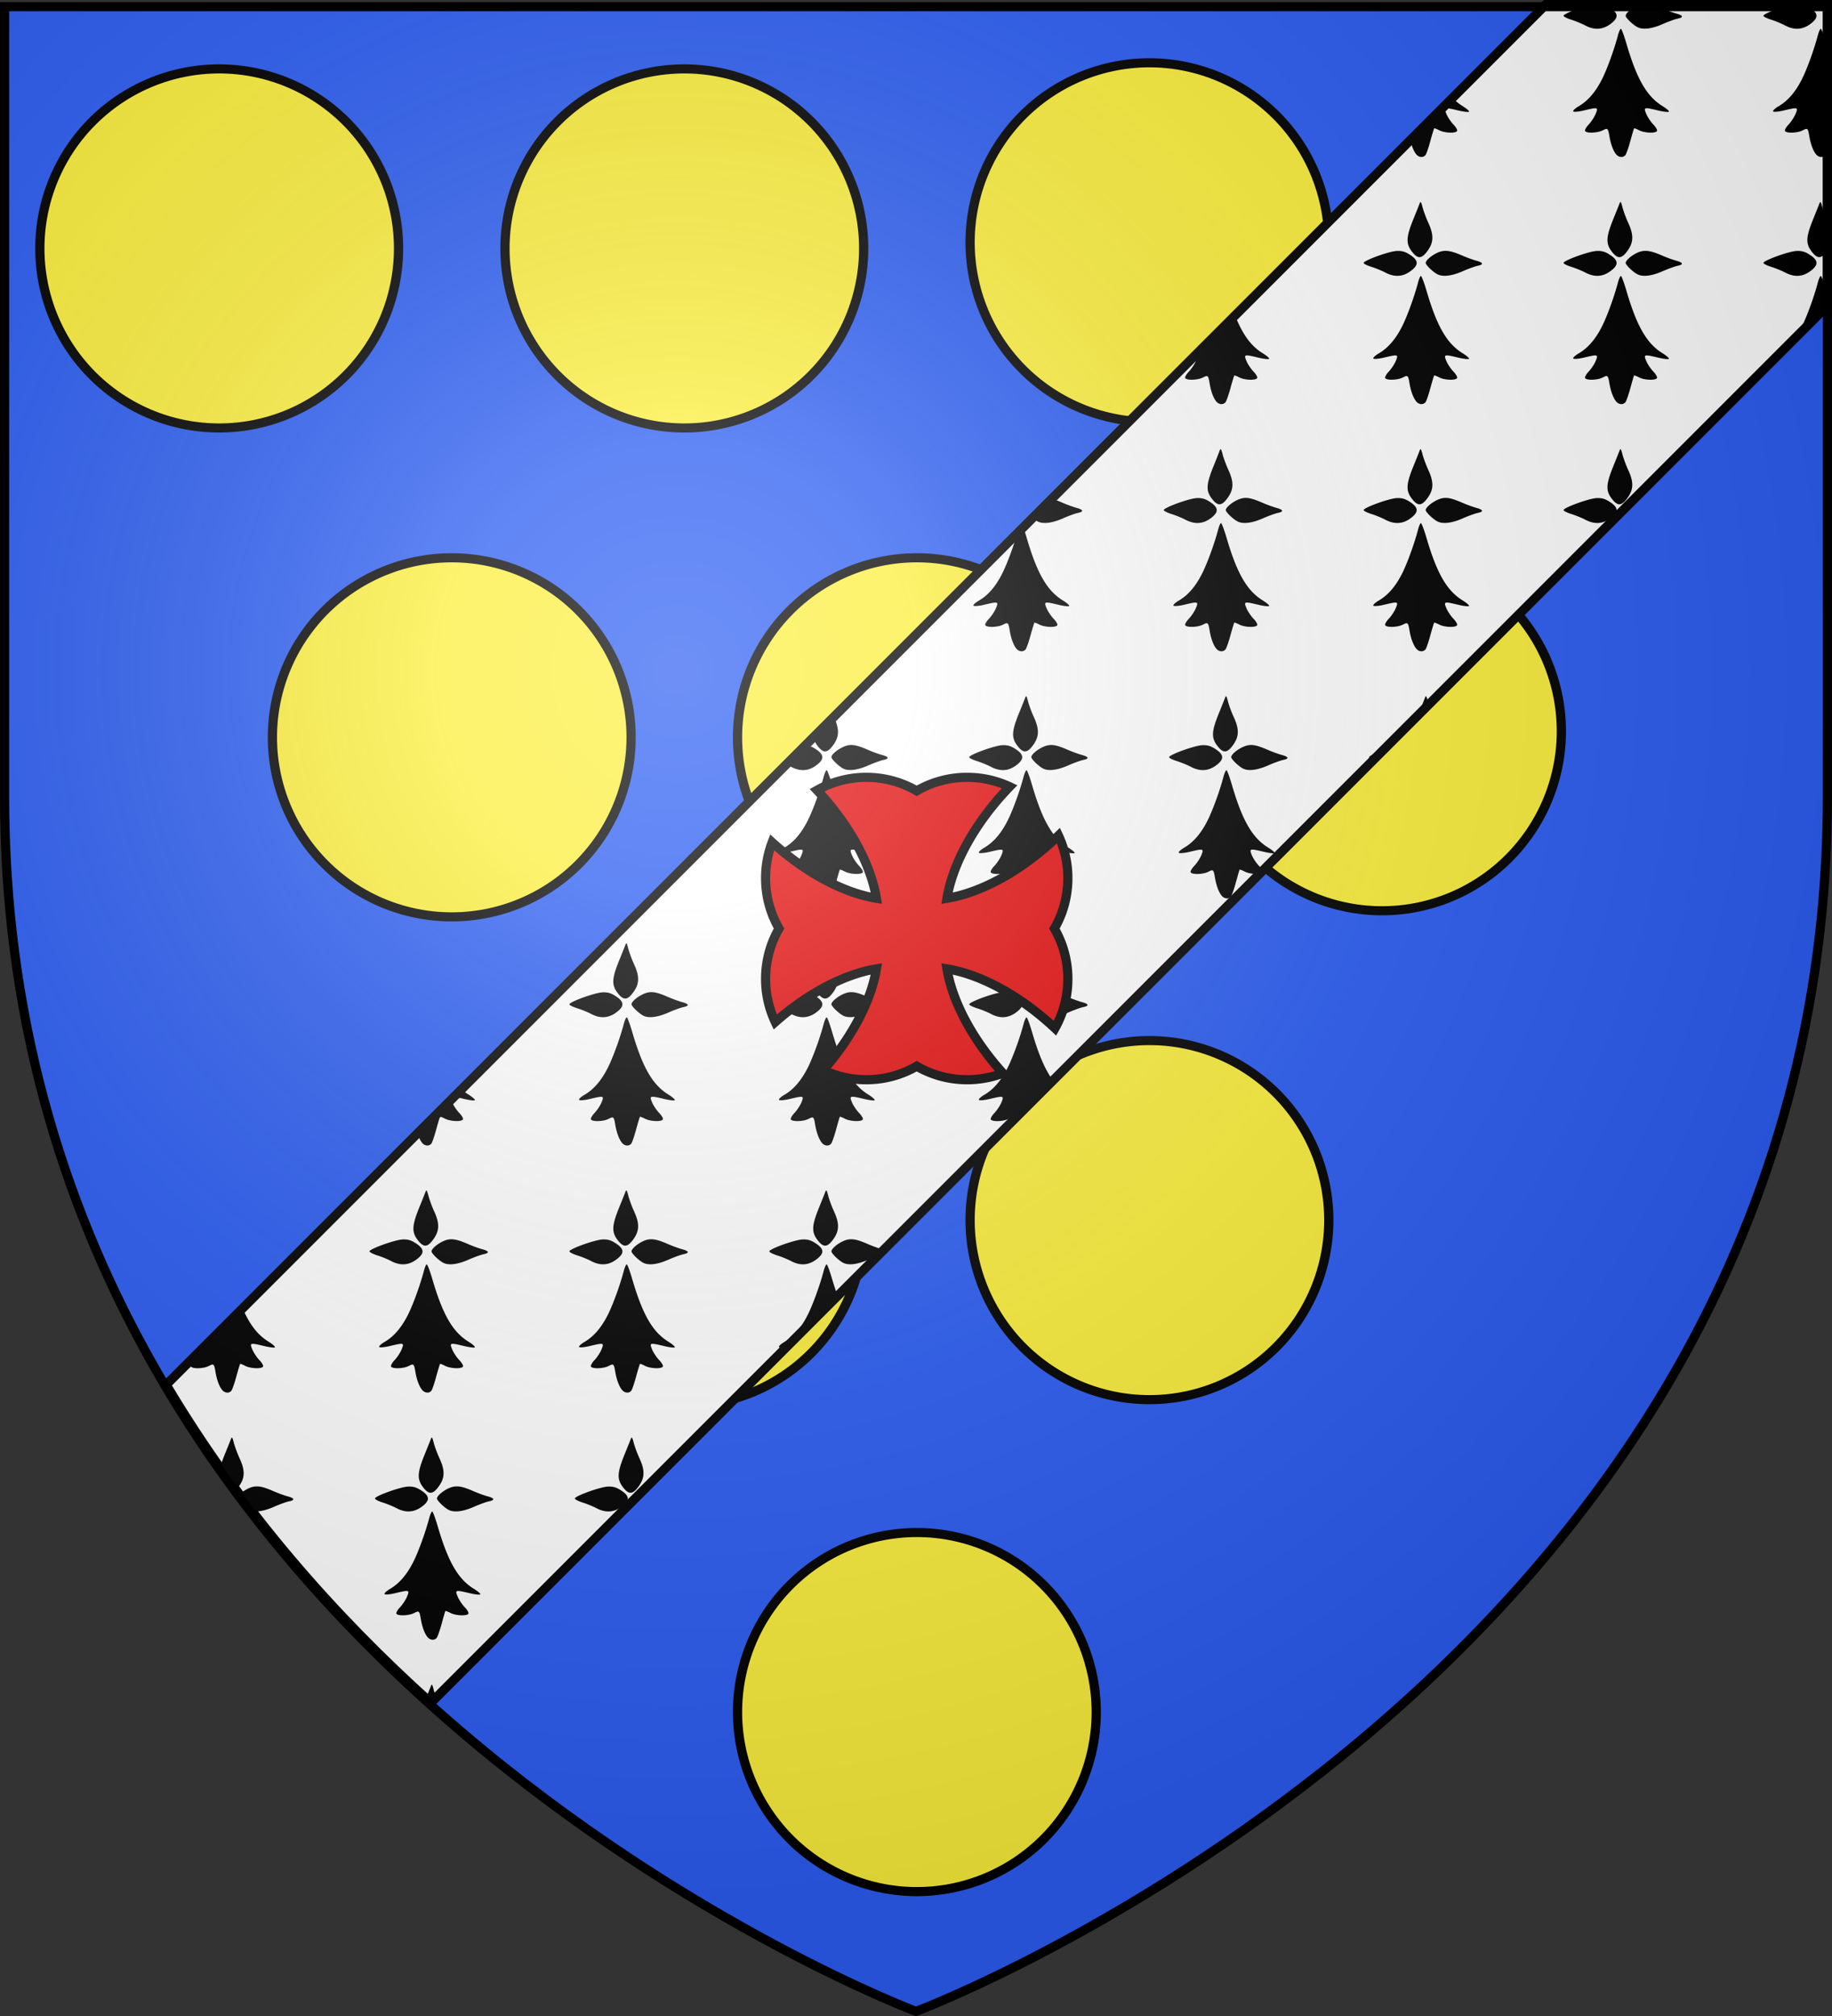 <svg xmlns="http://www.w3.org/2000/svg" xmlns:xlink="http://www.w3.org/1999/xlink" width="600" height="660" version="1.0"><rect width="100%" height="100%" fill="#333333" stroke="none"/><desc>Flag of Canton of Valais (Wallis)</desc><defs><radialGradient xlink:href="#a" id="b" cx="221.445" cy="226.331" r="300" fx="221.445" fy="226.331" gradientTransform="matrix(1.353 0 0 1.349 -77.88 -85.497)" gradientUnits="userSpaceOnUse"/><linearGradient id="a"><stop offset="0" style="stop-color:white;stop-opacity:.314"/><stop offset=".19" style="stop-color:white;stop-opacity:.251"/><stop offset=".6" style="stop-color:#6b6b6b;stop-opacity:.125"/><stop offset="1" style="stop-color:black;stop-opacity:.125"/></linearGradient></defs><g style="opacity:1;display:inline"><path d="M300.25 658.5s298.5-112.32 298.5-397.772V2.176h-597v258.552c0 285.452 298.5 397.772 298.5 397.772" style="fill:#2b5df2;fill-opacity:1;fill-rule:evenodd;stroke:none;stroke-width:1px;stroke-linecap:butt;stroke-linejoin:miter;stroke-opacity:1;display:inline"/></g><g style="display:inline"><path d="M-141.25 281.875a79.375 80.625 0 1 1-158.75 0 79.375 80.625 0 1 1 158.75 0z" style="fill:#fcef3c;fill-opacity:1;stroke:#000;stroke-width:4.085;stroke-miterlimit:4;stroke-dasharray:none;stroke-opacity:1;display:inline" transform="matrix(.74 0 0 .729 387.385 -124.153)"/><path d="M-141.25 281.875a79.375 80.625 0 1 1-158.75 0 79.375 80.625 0 1 1 158.75 0z" style="fill:#fcef3c;fill-opacity:1;stroke:#000;stroke-width:4.085;stroke-miterlimit:4;stroke-dasharray:none;stroke-opacity:1;display:inline" transform="matrix(.74 0 0 .729 692.052 -126.153)"/><path d="M-141.25 281.875a79.375 80.625 0 1 1-158.75 0 79.375 80.625 0 1 1 158.75 0z" style="fill:#fcef3c;fill-opacity:1;stroke:#000;stroke-width:4.085;stroke-miterlimit:4;stroke-dasharray:none;stroke-opacity:1;display:inline" transform="matrix(.74 0 0 .729 539.718 -126.153)"/><path d="M-141.25 281.875a79.375 80.625 0 1 1-158.75 0 79.375 80.625 0 1 1 158.75 0z" style="fill:#fcef3c;fill-opacity:1;stroke:#000;stroke-width:4.085;stroke-miterlimit:4;stroke-dasharray:none;stroke-opacity:1;display:inline" transform="matrix(.74 0 0 .729 235.052 -124.153)"/><path d="M-141.25 281.875a79.375 80.625 0 1 1-158.75 0 79.375 80.625 0 1 1 158.75 0z" style="fill:#fcef3c;fill-opacity:1;stroke:#000;stroke-width:4.085;stroke-miterlimit:4;stroke-dasharray:none;stroke-opacity:1;display:inline" transform="matrix(.74 0 0 .729 463.551 35.902)"/><path d="M-141.25 281.875a79.375 80.625 0 1 1-158.75 0 79.375 80.625 0 1 1 158.75 0z" style="fill:#fcef3c;fill-opacity:1;stroke:#000;stroke-width:4.085;stroke-miterlimit:4;stroke-dasharray:none;stroke-opacity:1;display:inline" transform="matrix(.74 0 0 .729 615.885 33.902)"/><path d="M-141.25 281.875a79.375 80.625 0 1 1-158.75 0 79.375 80.625 0 1 1 158.75 0z" style="fill:#fcef3c;fill-opacity:1;stroke:#000;stroke-width:4.085;stroke-miterlimit:4;stroke-dasharray:none;stroke-opacity:1;display:inline" transform="matrix(.74 0 0 .729 311.218 35.902)"/><path d="M-141.25 281.875a79.375 80.625 0 1 1-158.75 0 79.375 80.625 0 1 1 158.75 0z" style="fill:#fcef3c;fill-opacity:1;stroke:#000;stroke-width:4.085;stroke-miterlimit:4;stroke-dasharray:none;stroke-opacity:1;display:inline" transform="matrix(.74 0 0 .729 387.385 195.957)"/><path d="M-141.25 281.875a79.375 80.625 0 1 1-158.75 0 79.375 80.625 0 1 1 158.75 0z" style="fill:#fcef3c;fill-opacity:1;stroke:#000;stroke-width:4.085;stroke-miterlimit:4;stroke-dasharray:none;stroke-opacity:1;display:inline" transform="matrix(.74 0 0 .729 539.718 193.956)"/><path d="M-141.25 281.875a79.375 80.625 0 1 1-158.75 0 79.375 80.625 0 1 1 158.75 0z" style="opacity:1;fill:#fcef3c;fill-opacity:1;stroke:#000;stroke-width:4.085;stroke-miterlimit:4;stroke-dasharray:none;stroke-opacity:1;display:inline" transform="matrix(.74 0 0 .729 463.552 355.011)"/><path d="M1233.697 88.165 776.322 545.54c-31.349-28.133-62.039-62.67-86.688-104.125L1141.478-10.43h92.219z" style="fill:#fff;fill-opacity:1;fill-rule:evenodd;stroke:#000;stroke-width:3;stroke-linecap:butt;stroke-linejoin:miter;stroke-miterlimit:4;stroke-dasharray:none;stroke-opacity:1;display:inline" transform="translate(-635.197 11.929)"/><path d="M1156.719-10.437c-3.345.708-9.465 3-9.438 3.687.011.275 1.172.847 2.563 1.281 1.39.435 3.431 1.29 4.531 1.875 2.943 1.564 5.631 1.423 8.156-.406 2.808-2.034 2.819-3.51 0-5.375-.798-.528-1.449-.867-2.125-1.062zm6.406 0c.11.142.19.29.313.437 1.618 1.923 2.85 1.81 4.562-.437zm9.188 0a8 8 0 0 0-.594.218c-2.045.855-4.094 2.596-4.094 3.469 0 .645 2.244 2.825 3.75 3.656 1.75.966 4.698.653 8.25-.906 1.89-.83 4.13-1.645 4.969-1.812 2.073-.415 1.904-1.057-.438-1.688-1.074-.29-3.155-1.045-4.625-1.687-1.406-.615-2.52-1.009-3.5-1.25zm49.874 0c-3.344.708-9.465 3-9.437 3.687.011.275 1.172.847 2.563 1.281 1.39.435 3.43 1.29 4.53 1.875 2.944 1.564 5.632 1.423 8.157-.406 2.808-2.034 2.819-3.51 0-5.375-.799-.528-1.45-.867-2.125-1.062zm6.407 0c.11.142.19.29.312.437 1.618 1.923 2.85 1.81 4.563-.437zm5.093 2.624c-.363.409-.593.779-.593 1.063 0 .206.233.575.593 1zM1166.064-2.5c-.22 0-.662.956-.97 2.125-1.219 4.64-3.53 11.022-5.218 14.375-2.109 4.187-4.606 7.075-7.625 8.844-1.21.709-2.01 1.49-1.781 1.718.228.229 1.76.08 3.406-.312 4.733-1.13 4.82-1.1 3.906 1.125-.423 1.031-1.45 2.599-2.281 3.469-.83.87-1.34 1.826-1.156 2.125.49.792 4.069.65 5.75-.219 1.642-.849 1.756-.753 2.218 2 .43 2.554 1.272 4.763 2.22 5.875.877 1.03 2.249 1.123 3 .219.293-.354 1.028-2.435 1.624-4.625s1.138-4.036 1.219-4.125c.08-.09.82.192 1.656.625 1.742.9 5.345 1.057 5.844.25.185-.299-.345-1.255-1.187-2.125s-1.883-2.438-2.313-3.469c-.928-2.226-.804-2.257 3.938-1.125 1.629.39 3.177.567 3.437.406s-.677-1-2.094-1.875c-5.123-3.16-8.392-8.828-11.781-20.406-.785-2.681-1.594-4.875-1.812-4.875m65.468 0c-.219 0-.661.956-.968 2.125-1.22 4.64-3.531 11.022-5.22 14.375-2.108 4.187-4.605 7.075-7.624 8.844-1.21.709-2.01 1.49-1.782 1.718.229.229 1.76.08 3.407-.312 4.732-1.13 4.82-1.1 3.906 1.125-.424 1.031-1.45 2.599-2.281 3.469s-1.341 1.826-1.157 2.125c.49.792 4.101.65 5.782-.219 1.642-.849 1.725-.753 2.187 2 .43 2.554 1.272 4.763 2.219 5.875.878 1.03 2.25 1.123 3 .219.147-.177.392-.787.688-1.625V3.469c-.114-.377-.23-.704-.344-1.094-.785-2.681-1.594-4.875-1.813-4.875m-120.625 22.625-13.812 13.813c.465 2.034 1.174 3.753 1.968 4.687.878 1.03 2.25 1.123 3 .219.294-.354.998-2.435 1.594-4.625s1.17-4.036 1.25-4.125.82.192 1.657.625c1.741.9 5.344 1.057 5.843.25.185-.299-.345-1.255-1.187-2.125s-1.883-2.438-2.313-3.469c-.928-2.226-.803-2.257 3.938-1.125 1.63.39 3.177.567 3.437.406s-.676-1-2.093-1.875a17 17 0 0 1-3.282-2.656m-10.468 34.094c-.1-.019-.169.132-.282.437-.203.55-1.106 2.8-2 5-2.571 6.327-2.601 8.35-.187 11.219 1.728 2.054 3.001 1.84 4.906-.875 1.89-2.696 1.907-5.105.094-9.031-.715-1.548-1.558-3.825-1.875-5.063-.293-1.143-.49-1.657-.657-1.687m65.5 0c-.1-.019-.2.132-.313.437-.203.55-1.106 2.8-2 5-2.572 6.327-2.601 8.35-.187 11.219 1.728 2.054 3 1.84 4.906-.875 1.89-2.696 1.907-5.105.093-9.031-.714-1.548-1.558-3.825-1.874-5.063-.293-1.143-.46-1.657-.626-1.687m65.468 0c-.1-.019-.2.132-.312.437-.203.55-1.106 2.8-2 5-2.572 6.327-2.601 8.35-.188 11.219 1.691 2.01 2.945 1.83 4.782-.719V60.47c-.663-1.51-1.37-3.446-1.657-4.563-.293-1.143-.458-1.657-.625-1.687m-122.781 15.968c-.836 0-1.573.165-2.375.5-2.045.855-4.125 2.597-4.125 3.47 0 .644 2.244 2.824 3.75 3.656 1.75.965 4.73.652 8.281-.907 1.89-.83 4.131-1.645 4.969-1.812 2.073-.415 1.905-1.057-.437-1.688-1.074-.289-3.156-1.045-4.626-1.687-2.418-1.057-4.043-1.53-5.437-1.531m65.469 0c-.836 0-1.573.165-2.375.5-2.045.855-4.094 2.597-4.094 3.47 0 .644 2.244 2.824 3.75 3.656 1.75.965 4.698.652 8.25-.907 1.89-.83 4.131-1.645 4.969-1.812 2.073-.415 1.904-1.057-.438-1.688-1.074-.289-3.155-1.045-4.625-1.687-2.418-1.057-4.044-1.53-5.437-1.531m-81.407.032c-2.5.087-10.907 3.134-10.874 3.937.01.275 1.171.847 2.562 1.281 1.39.435 3.4 1.26 4.5 1.844 2.943 1.564 5.663 1.454 8.188-.375 2.807-2.034 2.818-3.51 0-5.375-1.598-1.056-2.629-1.373-4.376-1.312m65.47 0c-2.502.087-10.908 3.134-10.876 3.937.011.275 1.172.847 2.563 1.281 1.39.435 3.431 1.26 4.531 1.844 2.943 1.564 5.631 1.454 8.156-.375 2.808-2.034 2.819-3.51 0-5.375-1.597-1.056-2.628-1.373-4.375-1.312m65.468 0c-2.501.087-10.907 3.134-10.875 3.937.011.275 1.172.847 2.563 1.281 1.39.435 3.43 1.26 4.53 1.844 2.944 1.564 5.632 1.454 8.157-.375 2.808-2.034 2.819-3.51 0-5.375-1.597-1.056-2.628-1.373-4.375-1.312m10.063 2.875c-.365.408-.594.778-.594 1.062 0 .206.233.575.593 1zm-133.126 5.312c-.218 0-.63.957-.937 2.125-1.22 4.64-3.53 11.023-5.219 14.375-2.108 4.187-4.606 7.075-7.625 8.844-1.21.71-2.01 1.46-1.781 1.688s1.76.111 3.406-.282c4.733-1.13 4.82-1.1 3.907 1.125-.424 1.031-1.45 2.568-2.282 3.438-.83.87-1.34 1.826-1.156 2.125.49.792 4.07.681 5.75-.188 1.642-.849 1.756-.753 2.219 2 .429 2.555 1.271 4.763 2.218 5.875.878 1.03 2.25 1.124 3 .219.294-.353.998-2.435 1.594-4.625s1.17-4.036 1.25-4.125.82.192 1.657.625c1.741.9 5.344 1.026 5.843.219.185-.299-.345-1.255-1.187-2.125s-1.883-2.406-2.313-3.438c-.928-2.226-.803-2.257 3.938-1.125 1.63.39 3.177.567 3.437.406s-.676-1-2.093-1.874c-5.124-3.16-8.393-8.828-11.782-20.407-.784-2.681-1.625-4.875-1.843-4.875m65.5 0c-.218 0-.661.957-.968 2.125-1.22 4.64-3.53 11.023-5.219 14.375-2.109 4.187-4.606 7.075-7.625 8.844-1.21.71-2.01 1.46-1.781 1.688s1.76.111 3.406-.282c4.733-1.13 4.82-1.1 3.906 1.125-.423 1.031-1.45 2.568-2.281 3.438s-1.341 1.826-1.156 2.125c.49.792 4.07.681 5.75-.188 1.642-.849 1.756-.753 2.218 2 .43 2.555 1.272 4.763 2.22 5.875.877 1.03 2.249 1.124 3 .219.293-.353 1.028-2.435 1.624-4.625s1.138-4.036 1.219-4.125c.08-.089.82.192 1.656.625 1.742.9 5.345 1.026 5.844.219.185-.299-.345-1.255-1.187-2.125s-1.883-2.406-2.313-3.438c-.929-2.226-.804-2.257 3.938-1.125 1.629.39 3.177.567 3.437.406s-.676-1-2.094-1.874c-5.123-3.16-8.393-8.828-11.781-20.407-.785-2.681-1.594-4.875-1.812-4.875m65.47 0c-.22 0-.662.957-.97 2.125-1.219 4.64-3.53 11.023-5.218 14.375-.772 1.532-1.587 2.87-2.469 4.063l10.813-10.813v-3.781c-.114-.376-.23-.704-.344-1.094-.785-2.681-1.594-4.875-1.813-4.875m-191.844 12.938-13.094 13.094c.968-.026.8.504.25 1.843-.424 1.031-1.45 2.568-2.282 3.438-.83.87-1.372 1.826-1.187 2.125.49.792 4.1.681 5.781-.188 1.642-.849 1.756-.753 2.219 2 .43 2.555 1.24 4.763 2.188 5.875.877 1.03 2.249 1.124 3 .219.293-.353 1.028-2.435 1.624-4.625s1.17-4.036 1.25-4.125.82.192 1.657.625c1.742.9 5.344 1.026 5.843.219.185-.299-.345-1.255-1.187-2.125s-1.882-2.406-2.312-3.438c-.93-2.226-.804-2.257 3.937-1.125 1.63.39 3.178.567 3.438.406s-.677-1-2.094-1.874c-3.754-2.316-6.492-5.999-9.032-12.344m179.124 11.687c-.36.257-.716.498-1.093.719-1.21.71-2.01 1.46-1.782 1.688.054.053.194.077.376.093h.03zm-183.843 32.094c-.1-.018-.2.132-.313.438-.203.55-1.074 2.8-1.968 5-2.572 6.326-2.633 8.35-.22 11.218 1.73 2.055 3.002 1.84 4.907-.875 1.89-2.695 1.938-5.104.125-9.031-.715-1.547-1.558-3.825-1.875-5.062-.293-1.144-.49-1.657-.656-1.688m65.468 0c-.1-.018-.168.132-.28.438-.204.55-1.106 2.8-2 5-2.572 6.326-2.602 8.35-.188 11.218 1.728 2.055 3.001 1.84 4.906-.875 1.89-2.695 1.907-5.104.094-9.031-.715-1.547-1.558-3.825-1.875-5.062-.293-1.144-.49-1.657-.657-1.688m65.5 0c-.1-.018-.2.132-.312.438-.203.55-1.106 2.8-2 5-2.572 6.326-2.601 8.35-.187 11.218 1.728 2.055 3 1.84 4.906-.875 1.89-2.695 1.907-5.104.093-9.031-.714-1.547-1.557-3.825-1.874-5.062-.293-1.144-.46-1.657-.626-1.688m-122.78 15.938c-.837-.001-1.574.196-2.376.53-2.045.855-4.125 2.597-4.125 3.47 0 .644 2.244 2.825 3.75 3.656 1.75.965 4.73.652 8.282-.906 1.889-.83 4.13-1.645 4.968-1.813 2.073-.415 1.905-1.057-.437-1.687-1.074-.29-3.155-1.046-4.625-1.688-2.419-1.057-4.044-1.561-5.438-1.562m65.468 0c-.836-.001-1.573.196-2.375.53-2.045.855-4.125 2.597-4.125 3.47 0 .644 2.244 2.825 3.75 3.656 1.75.965 4.73.652 8.281-.906 1.89-.83 4.131-1.645 4.969-1.813 2.073-.415 1.905-1.057-.437-1.687-1.074-.29-3.156-1.046-4.626-1.688-2.418-1.057-4.043-1.561-5.437-1.562m-81.437.062c-2.502.088-10.877 3.134-10.844 3.938.01.275 1.14.846 2.531 1.28 1.39.435 3.431 1.26 4.531 1.845 2.943 1.564 5.663 1.453 8.188-.375 2.808-2.035 2.787-3.511-.032-5.375-1.597-1.057-2.627-1.374-4.374-1.313m65.5 0c-2.502.088-10.908 3.134-10.876 3.938.012.275 1.173.846 2.563 1.28s3.4 1.26 4.5 1.845c2.943 1.564 5.663 1.453 8.188-.375 2.807-2.035 2.818-3.511 0-5.375-1.598-1.057-2.629-1.374-4.376-1.313m65.468 0c-2.5.088-10.907 3.134-10.875 3.938.011.275 1.172.846 2.563 1.28 1.39.435 3.431 1.26 4.531 1.845 2.943 1.564 5.631 1.453 8.156-.375 2.808-2.035 2.819-3.511 0-5.375-1.597-1.057-2.628-1.374-4.375-1.313m-178.468.219-6.282 6.281c.523.434 1.062.835 1.532 1.094 1.75.965 4.729.652 8.28-.906 1.89-.83 4.1-1.645 4.938-1.813 2.074-.415 1.936-1.057-.406-1.687-1.074-.29-3.155-1.046-4.625-1.688-1.377-.602-2.471-1.029-3.437-1.281m55.406 7.969c-.219 0-.63.956-.938 2.125-1.219 4.64-3.562 11.022-5.25 14.375-2.108 4.187-4.575 7.074-7.593 8.843-1.21.71-2.01 1.46-1.782 1.688.229.228 1.76.111 3.407-.281 4.732-1.13 4.82-1.1 3.906 1.125-.424 1.03-1.45 2.567-2.282 3.437-.83.87-1.372 1.826-1.187 2.125.49.792 4.1.682 5.781-.187 1.642-.85 1.756-.754 2.219 2 .43 2.554 1.24 4.762 2.188 5.875.877 1.03 2.249 1.123 3 .218.293-.353 1.028-2.434 1.624-4.625s1.17-4.036 1.25-4.125.82.192 1.657.625c1.742.901 5.344 1.026 5.843.219.185-.299-.345-1.255-1.187-2.125s-1.882-2.406-2.312-3.437c-.929-2.227-.804-2.258 3.937-1.125 1.63.389 3.178.566 3.438.406s-.677-1.001-2.094-1.875c-5.124-3.16-8.393-8.828-11.782-20.406-.784-2.682-1.624-4.875-1.843-4.875m65.468 0c-.218 0-.63.956-.937 2.125-1.22 4.64-3.53 11.022-5.219 14.375-2.108 4.187-4.606 7.074-7.625 8.843-1.21.71-2.01 1.46-1.781 1.688s1.76.111 3.406-.281c4.733-1.13 4.82-1.1 3.907 1.125-.424 1.03-1.45 2.567-2.282 3.437-.83.87-1.34 1.826-1.156 2.125.49.792 4.07.682 5.75-.187 1.642-.85 1.756-.754 2.219 2 .429 2.554 1.271 4.762 2.218 5.875.878 1.03 2.25 1.123 3 .218.294-.353.998-2.434 1.594-4.625s1.17-4.036 1.25-4.125.82.192 1.657.625c1.741.901 5.344 1.026 5.843.219.185-.299-.345-1.255-1.187-2.125s-1.883-2.406-2.313-3.437c-.928-2.227-.803-2.258 3.938-1.125 1.63.389 3.177.566 3.437.406s-.676-1.001-2.093-1.875c-5.124-3.16-8.393-8.828-11.782-20.406-.784-2.682-1.625-4.875-1.843-4.875m-130.25 1.406-1.968 1.969c-1.28 4.482-3.364 10.06-4.907 13.125-2.108 4.187-4.574 7.074-7.593 8.843-1.21.71-2.041 1.46-1.813 1.688.229.228 1.76.111 3.407-.281 4.732-1.13 4.85-1.1 3.937 1.125-.423 1.03-1.45 2.567-2.281 3.437s-1.372 1.826-1.188 2.125c.49.792 4.1.682 5.782-.187 1.641-.85 1.756-.754 2.218 2 .43 2.554 1.24 4.762 2.188 5.875.877 1.03 2.249 1.123 3 .218.293-.353 1.028-2.434 1.625-4.625.596-2.19 1.169-4.036 1.25-4.125s.82.192 1.656.625c1.742.901 5.345 1.026 5.844.219.184-.299-.346-1.255-1.188-2.125s-1.882-2.406-2.312-3.437c-.929-2.227-.804-2.258 3.937-1.125 1.63.389 3.178.566 3.438.406s-.677-1.001-2.094-1.875c-5.124-3.16-8.393-8.828-11.781-20.406a47 47 0 0 0-1.157-3.47m.97 55.281c-.1-.018-.2.164-.313.469-.203.55-1.106 2.8-2 5-2.572 6.327-2.602 8.35-.188 11.219 1.729 2.054 3.002 1.84 4.907-.875 1.89-2.696 1.907-5.105.093-9.032-.714-1.547-1.558-3.825-1.875-5.062-.293-1.144-.458-1.688-.625-1.719m65.468 0c-.1-.018-.2.164-.312.469-.204.55-1.106 2.8-2 5-2.572 6.327-2.602 8.35-.188 11.219 1.729 2.054 3.001 1.84 4.906-.875 1.891-2.696 1.907-5.105.094-9.032-.715-1.547-1.558-3.825-1.875-5.062-.293-1.144-.459-1.688-.625-1.719m65.469 0c-.1-.018-.2.164-.313.469-.203.55-1.106 2.8-2 5-.11.27-.18.495-.281.75l3.5-3.5c-.12-.37-.209-.718-.281-1-.293-1.144-.459-1.688-.625-1.719m-193.938 6.75-6.656 6.656c.194 1.162.75 2.166 1.688 3.281 1.728 2.055 3 1.841 4.906-.875 1.89-2.695 1.907-5.104.093-9.03-.005-.012-.025-.02-.03-.032m5.719 9.219c-.836 0-1.604.196-2.406.531-2.045.854-4.094 2.565-4.094 3.438 0 .644 2.244 2.856 3.75 3.687 1.75.965 4.698.621 8.25-.937 1.89-.83 4.13-1.645 4.969-1.813 2.073-.415 1.905-1.026-.438-1.656-1.074-.29-3.155-1.045-4.625-1.688-2.418-1.057-4.012-1.561-5.406-1.562m65.469 0c-.836 0-1.605.196-2.407.531-2.044.854-4.093 2.565-4.093 3.438 0 .644 2.243 2.856 3.75 3.687 1.75.965 4.698.621 8.25-.937 1.89-.83 4.13-1.645 4.968-1.813 2.074-.415 1.905-1.026-.437-1.656-1.074-.29-3.155-1.045-4.625-1.688-2.419-1.057-4.013-1.561-5.406-1.562m65.468 0c-.836 0-1.604.196-2.406.531-2.044.854-4.093 2.565-4.093 3.438 0 .644 2.243 2.856 3.75 3.687 1.75.965 4.698.621 8.25-.937 1.889-.83 4.13-1.645 4.968-1.813 2.073-.415 1.905-1.026-.437-1.656-1.074-.29-3.155-1.045-4.625-1.688-2.419-1.057-4.013-1.561-5.407-1.562m-81.437.062c-2.501.088-10.907 3.134-10.875 3.938.011.275 1.172.847 2.563 1.281 1.39.434 3.43 1.26 4.53 1.844 2.944 1.564 5.632 1.454 8.157-.375 2.808-2.034 2.819-3.511 0-5.375-1.597-1.057-2.628-1.374-4.375-1.313m65.469 0c-2.501.088-10.908 3.134-10.875 3.938.01.275 1.172.847 2.562 1.281s3.432 1.26 4.532 1.844c2.942 1.564 5.662 1.454 8.187-.375 2.808-2.034 2.787-3.511-.031-5.375-1.598-1.057-2.628-1.374-4.375-1.313m-130 .031-6.313 6.313c.604.257 1.175.496 1.594.719 2.943 1.564 5.632 1.454 8.156-.375 2.808-2.034 2.819-3.511 0-5.375-1.282-.848-2.222-1.2-3.437-1.281m189.187 1.625c-2.44.882-4.579 1.875-4.562 2.282.008.193.592.54 1.406.875zm-182.218 6.532c-.22 0-.662.956-.97 2.125-1.218 4.64-3.53 10.99-5.218 14.344-2.109 4.187-4.606 7.105-7.625 8.875-1.21.709-2.01 1.459-1.781 1.687s1.76.112 3.406-.281c4.733-1.13 4.82-1.1 3.906 1.125-.423 1.031-1.45 2.567-2.281 3.437-.83.87-1.34 1.827-1.156 2.125.49.792 4.1.682 5.781-.187 1.642-.85 1.725-.754 2.188 2 .429 2.554 1.271 4.763 2.218 5.875.878 1.03 2.25 1.123 3 .219.294-.354 1.029-2.435 1.625-4.625s1.138-4.068 1.219-4.157c.08-.089.82.192 1.656.625 1.742.901 5.376 1.058 5.875.25.185-.299-.376-1.255-1.218-2.125s-1.883-2.406-2.313-3.437c-.929-2.227-.804-2.289 3.938-1.156 1.629.389 3.177.598 3.437.437s-.676-1-2.094-1.875c-5.123-3.16-8.393-8.828-11.781-20.406-.785-2.681-1.594-4.875-1.812-4.875m65.468 0c-.219 0-.661.956-.968 2.125-1.22 4.64-3.53 10.99-5.22 14.344-2.108 4.187-4.605 7.105-7.624 8.875-1.21.709-2.01 1.459-1.782 1.687.229.228 1.76.112 3.407-.281 4.732-1.13 4.85-1.1 3.937 1.125-.423 1.031-1.45 2.567-2.281 3.437-.83.87-1.372 1.827-1.187 2.125.489.792 4.1.682 5.78-.187 1.643-.85 1.726-.754 2.188 2 .43 2.554 1.272 4.763 2.219 5.875.878 1.03 2.25 1.123 3 .219.293-.354 1.029-2.435 1.625-4.625s1.138-4.068 1.219-4.157c.08-.089.85.192 1.687.625 1.742.901 5.345 1.058 5.844.25.185-.299-.377-1.255-1.219-2.125s-1.882-2.406-2.312-3.437c-.929-2.227-.773-2.289 3.968-1.156 1.63.389 3.178.598 3.438.437s-.708-1-2.125-1.875c-5.124-3.16-8.393-8.828-11.781-20.406-.785-2.681-1.594-4.875-1.813-4.875m65.469 0c-.219 0-.662.956-.969 2.125-1.219 4.64-3.53 10.99-5.218 14.344-2.11 4.187-4.607 7.105-7.626 8.875-1.21.709-2.01 1.459-1.78 1.687.228.228 1.76.112 3.405-.281 4.733-1.13 4.852-1.1 3.938 1.125-.423 1.031-1.45 2.567-2.281 3.437s-1.372 1.827-1.188 2.125c.49.792 4.1.682 5.782-.187 1.641-.85 1.725-.754 2.187 2 .43 2.554 1.272 4.763 2.219 5.875.877 1.03 2.249 1.123 3 .219.293-.354 1.028-2.435 1.625-4.625.596-2.19 1.138-4.068 1.218-4.157s.851.192 1.688.625c1.278.661 3.554.915 4.875.688l.906-.906c-.154-.438-.547-1.06-1.125-1.657-.842-.87-1.882-2.406-2.312-3.437-.929-2.227-.804-2.289 3.937-1.156 1.63.389 3.178.598 3.438.437s-.708-1-2.125-1.875c-5.124-3.16-8.393-8.828-11.782-20.406-.784-2.681-1.593-4.875-1.812-4.875m-196.531 56.687c-.1-.018-.2.164-.313.469-.203.55-1.106 2.8-2 5-2.571 6.327-2.601 8.35-.187 11.219 1.728 2.054 3.001 1.84 4.906-.875 1.89-2.696 1.907-5.105.094-9.031-.715-1.548-1.558-3.826-1.875-5.063-.293-1.144-.459-1.688-.625-1.719m65.468 0c-.1-.018-.2.164-.312.469-.203.55-1.106 2.8-2 5-2.572 6.327-2.601 8.35-.187 11.219 1.728 2.054 3 1.84 4.906-.875 1.89-2.696 1.907-5.105.093-9.031-.714-1.548-1.558-3.826-1.875-5.063-.293-1.144-.458-1.688-.625-1.719m65.47 0c-.1-.018-.2.164-.313.469-.203.55-1.106 2.8-2 5-2.572 6.327-2.602 8.35-.188 11.219 1.729 2.054 3.001 1.84 4.907-.875 1.89-2.696 1.907-5.105.093-9.031-.714-1.548-1.558-3.826-1.875-5.063-.293-1.144-.458-1.688-.625-1.719M848.5 312.875c-.836 0-1.573.196-2.375.531-2.045.855-4.094 2.565-4.094 3.438 0 .645 2.244 2.856 3.75 3.687 1.75.966 4.698.622 8.25-.937 1.89-.83 4.131-1.645 4.969-1.813 2.073-.414 1.905-1.025-.437-1.656-1.074-.29-3.155-1.045-4.625-1.687-2.42-1.058-4.044-1.562-5.438-1.563m65.5 0c-.836 0-1.604.196-2.406.531-2.045.855-4.094 2.565-4.094 3.438 0 .645 2.243 2.856 3.75 3.687 1.75.966 4.698.622 8.25-.937 1.89-.83 4.131-1.645 4.969-1.813 2.073-.414 1.905-1.025-.438-1.656-1.074-.29-3.155-1.045-4.625-1.687-2.418-1.058-4.012-1.562-5.406-1.563m65.469 0c-.836 0-1.605.196-2.407.531-2.044.855-4.093 2.565-4.093 3.438 0 .645 2.243 2.856 3.75 3.687 1.75.966 4.698.622 8.25-.937 1.89-.83 4.13-1.645 4.968-1.813 2.074-.414 1.905-1.025-.437-1.656-1.074-.29-3.155-1.045-4.625-1.687-2.419-1.058-4.013-1.562-5.406-1.563m-146.907.063c-2.5.087-10.907 3.134-10.875 3.937.012.275 1.172.847 2.563 1.281 1.39.435 3.431 1.26 4.531 1.844 2.943 1.564 5.632 1.423 8.157-.406 2.808-2.034 2.818-3.48 0-5.344-1.598-1.056-2.629-1.374-4.375-1.312m65.47 0c-2.502.087-10.908 3.134-10.876 3.937.011.275 1.172.847 2.563 1.281 1.39.435 3.431 1.26 4.531 1.844 2.943 1.564 5.631 1.423 8.156-.406 2.808-2.034 2.819-3.48 0-5.344-1.597-1.056-2.628-1.374-4.375-1.312m65.468 0c-2.501.087-10.907 3.134-10.875 3.937.011.275 1.172.847 2.563 1.281 1.39.435 3.43 1.26 4.53 1.844 2.944 1.564 5.632 1.423 8.157-.406 2.808-2.034 2.818-3.48 0-5.344-1.597-1.056-2.628-1.374-4.375-1.312m-123.031 8.187c-.22 0-.662.956-.969 2.125-1.22 4.64-3.53 10.991-5.219 14.344-2.108 4.187-4.606 7.106-7.625 8.875-1.21.709-2.01 1.459-1.781 1.687.228.229 1.76.112 3.406-.281 4.733-1.13 4.82-1.1 3.907 1.125-.424 1.031-1.45 2.568-2.282 3.438-.83.87-1.34 1.826-1.156 2.125.49.792 4.07.681 5.75-.188 1.642-.849 1.756-.753 2.219 2 .429 2.554 1.271 4.763 2.218 5.875.878 1.03 2.25 1.123 3 .219.294-.354.998-2.435 1.594-4.625s1.17-4.067 1.25-4.156c.081-.09.82.192 1.657.625 1.741.9 5.344 1.057 5.843.25.185-.3-.345-1.256-1.187-2.125-.842-.87-1.883-2.407-2.313-3.438-.928-2.226-.803-2.288 3.938-1.156 1.63.389 3.177.598 3.437.437s-.676-1.032-2.093-1.906c-5.124-3.16-8.393-8.797-11.782-20.375-.784-2.681-1.593-4.875-1.812-4.875m65.468 0c-.218 0-.661.956-.968 2.125-1.22 4.64-3.53 10.991-5.219 14.344-2.109 4.187-4.606 7.106-7.625 8.875-1.21.709-2.01 1.459-1.781 1.687.228.229 1.76.112 3.406-.281 4.733-1.13 4.82-1.1 3.906 1.125-.423 1.031-1.45 2.568-2.281 3.438s-1.34 1.826-1.156 2.125c.49.792 4.1.681 5.781-.188 1.642-.849 1.725-.753 2.188 2 .429 2.554 1.271 4.763 2.218 5.875.878 1.03 2.25 1.123 3 .219.294-.354 1.029-2.435 1.625-4.625s1.138-4.067 1.219-4.156c.08-.09.82.192 1.656.625 1.742.9 5.376 1.057 5.875.25.185-.3-.376-1.256-1.218-2.125-.842-.87-1.883-2.407-2.313-3.438-.929-2.226-.804-2.288 3.938-1.156 1.629.389 3.177.598 3.437.437s-.676-1.032-2.094-1.906c-5.123-3.16-8.393-8.797-11.781-20.375-.785-2.681-1.594-4.875-1.812-4.875m65.47 0c-.22 0-.662.956-.97 2.125-1.219 4.64-3.53 10.991-5.218 14.344-2.109 4.187-4.606 7.106-7.625 8.875-1.21.709-2.01 1.459-1.782 1.687.229.229 1.76.112 3.407-.281 4.732-1.13 4.851-1.1 3.937 1.125-.423 1.031-1.45 2.568-2.281 3.438s-1.372 1.826-1.187 2.125c.489.792 4.1.681 5.78-.188 1.138-.588 1.528-.7 1.813.188l12.782-12.782c-2.572-3.449-4.686-8.405-6.844-15.781-.785-2.681-1.594-4.875-1.813-4.875m-185.063 23.563-2.469 2.468c.683.066 1.735.296 3.375.688 1.63.389 3.178.598 3.438.437s-.677-1.032-2.094-1.906a17 17 0 0 1-2.25-1.687m-3.375 3.375-11.032 11.03c.432 1.34.95 2.473 1.532 3.157.877 1.03 2.25 1.123 3 .219.293-.354.997-2.435 1.593-4.625.597-2.19 1.17-4.067 1.25-4.156.081-.09.82.192 1.657.625 1.742.9 5.345 1.057 5.843.25.185-.3-.345-1.256-1.187-2.125-.842-.87-1.882-2.407-2.312-3.438-.158-.378-.265-.68-.344-.937m-8.125 29.75c-.1-.019-.169.132-.282.437-.203.55-1.105 2.8-2 5-2.571 6.327-2.6 8.381-.187 11.25 1.729 2.054 2.97 1.84 4.875-.875 1.891-2.696 1.938-5.105.125-9.031-.715-1.548-1.558-3.856-1.875-5.094-.293-1.144-.49-1.657-.656-1.687m65.5 0c-.1-.019-.2.132-.313.437-.203.55-1.105 2.8-2 5-2.571 6.327-2.601 8.381-.187 11.25 1.728 2.054 3.001 1.84 4.906-.875 1.891-2.696 1.907-5.105.094-9.031-.715-1.548-1.558-3.856-1.875-5.094-.293-1.144-.459-1.657-.625-1.687m65.468 0c-.1-.019-.2.132-.312.437-.203.55-1.106 2.8-2 5-2.572 6.327-2.601 8.381-.187 11.25 1.728 2.054 3 1.84 4.906-.875 1.89-2.696 1.907-5.105.093-9.031-.714-1.548-1.558-3.856-1.875-5.094-.292-1.144-.458-1.657-.625-1.687m-122.78 15.968c-.837 0-1.574.165-2.376.5-2.045.855-4.125 2.596-4.125 3.469 0 .645 2.244 2.856 3.75 3.688 1.75.965 4.73.62 8.282-.938 1.889-.83 4.13-1.645 4.968-1.812 2.074-.415 1.905-1.026-.437-1.657-1.074-.289-3.155-1.045-4.625-1.687-2.419-1.057-4.044-1.562-5.438-1.563m65.468 0c-.836 0-1.573.165-2.375.5-2.045.855-4.094 2.596-4.094 3.469 0 .645 2.244 2.856 3.75 3.688 1.75.965 4.698.62 8.25-.938 1.89-.83 4.131-1.645 4.969-1.812 2.073-.415 1.905-1.026-.437-1.657-1.074-.289-3.156-1.045-4.625-1.687-2.42-1.057-4.044-1.562-5.438-1.563m65.5 0c-.836 0-1.604.165-2.406.5-2.045.855-4.094 2.596-4.094 3.469 0 .645 2.244 2.856 3.75 3.688 1.75.965 4.698.62 8.25-.938a49 49 0 0 1 3.063-1.219l2.062-2.062c-.183-.06-.371-.128-.594-.188-1.074-.289-3.155-1.045-4.625-1.687-2.418-1.057-4.012-1.562-5.406-1.563m-146.906.063c-2.501.087-10.908 3.103-10.875 3.906.01.275 1.172.878 2.562 1.313s3.4 1.259 4.5 1.843c2.943 1.564 5.663 1.423 8.188-.406 2.808-2.034 2.818-3.48 0-5.344-1.597-1.056-2.628-1.373-4.375-1.312m65.468 0c-2.5.087-10.907 3.103-10.875 3.906.012.275 1.173.878 2.563 1.313s3.431 1.259 4.531 1.843c2.943 1.564 5.632 1.423 8.157-.406 2.807-2.034 2.818-3.48 0-5.344-1.598-1.056-2.628-1.373-4.375-1.312m65.47 0c-2.502.087-10.908 3.103-10.876 3.906.011.275 1.172.878 2.563 1.313 1.39.434 3.431 1.259 4.531 1.843 2.943 1.564 5.632 1.423 8.156-.406 2.808-2.034 2.819-3.48 0-5.344-1.597-1.056-2.628-1.373-4.375-1.312M774.968 402c-.22 0-.63.956-.938 2.125-1.219 4.64-3.53 11.022-5.218 14.375-2.11 4.187-4.607 7.106-7.625 8.875-1.21.71-2.01 1.46-1.782 1.688.229.228 1.76.08 3.407-.313 4.732-1.13 4.82-1.1 3.906 1.125-.424 1.031-1.45 2.599-2.282 3.469-.83.87-1.34 1.826-1.156 2.125.49.792 4.07.681 5.75-.188 1.642-.849 1.756-.784 2.219 1.969.43 2.554 1.272 4.763 2.219 5.875.877 1.03 2.25 1.155 3 .25.293-.353.997-2.435 1.593-4.625.597-2.19 1.17-4.067 1.25-4.156.081-.09.82.192 1.657.625 1.742.9 5.344 1.057 5.843.25.185-.299-.345-1.255-1.187-2.125s-1.882-2.438-2.312-3.469c-.93-2.226-.804-2.257 3.937-1.125 1.63.39 3.178.598 3.438.438.26-.161-.677-1.033-2.094-1.907-5.124-3.16-8.393-8.828-11.782-20.406-.784-2.681-1.624-4.875-1.843-4.875m65.5 0c-.22 0-.662.956-.969 2.125-1.22 4.64-3.53 11.022-5.219 14.375-2.108 4.187-4.606 7.106-7.625 8.875-1.21.71-2.01 1.46-1.781 1.688s1.76.08 3.406-.313c4.733-1.13 4.82-1.1 3.907 1.125-.424 1.031-1.45 2.599-2.282 3.469-.83.87-1.34 1.826-1.156 2.125.49.792 4.07.681 5.75-.188 1.642-.849 1.756-.784 2.219 1.969.429 2.554 1.271 4.763 2.218 5.875.878 1.03 2.25 1.155 3 .25.294-.353.998-2.435 1.594-4.625s1.17-4.067 1.25-4.156c.081-.09.82.192 1.657.625 1.741.9 5.344 1.057 5.843.25.185-.299-.345-1.255-1.187-2.125s-1.883-2.438-2.313-3.469c-.928-2.226-.803-2.257 3.938-1.125 1.63.39 3.177.598 3.437.438.26-.161-.676-1.033-2.093-1.907-5.124-3.16-8.393-8.828-11.782-20.406-.784-2.681-1.593-4.875-1.812-4.875m65.468 0c-.218 0-.661.956-.968 2.125-1.22 4.64-3.53 11.022-5.219 14.375-2.109 4.187-4.606 7.106-7.625 8.875-1.21.71-2.01 1.46-1.781 1.688.188.187 1.274.122 2.562-.125l16.625-16.625c-.59-1.67-1.194-3.431-1.781-5.438-.785-2.681-1.594-4.875-1.812-4.875m-191.28 14.375-13.345 13.344-.062.156c-.423 1.031-1.45 2.599-2.281 3.469s-1.372 1.826-1.188 2.125c.49.792 4.1.681 5.782-.188 1.641-.849 1.756-.784 2.218 1.969.43 2.554 1.24 4.763 2.188 5.875.877 1.03 2.249 1.155 3 .25.293-.353 1.028-2.435 1.625-4.625.596-2.19 1.169-4.067 1.25-4.156.08-.09.82.192 1.656.625 1.742.9 5.345 1.057 5.844.25.184-.299-.346-1.255-1.188-2.125s-1.882-2.438-2.312-3.469c-.929-2.226-.804-2.257 3.937-1.125 1.63.39 3.178.598 3.438.438.26-.161-.677-1.033-2.094-1.907-3.463-2.136-6.09-5.429-8.469-10.906m-3.5 42.344c-.1-.019-.2.132-.313.437-.203.55-1.106 2.8-2 5-.72 1.773-1.24 3.193-1.563 4.406a425 425 0 0 0 5.219 7.22c.336-.346.685-.744 1.063-1.282 1.89-2.696 1.907-5.105.093-9.031-.714-1.548-1.558-3.825-1.875-5.063-.293-1.144-.458-1.657-.625-1.687m65.468 0c-.1-.019-.2.132-.312.437-.204.55-1.106 2.8-2 5-2.572 6.327-2.602 8.382-.188 11.25 1.729 2.055 3.001 1.81 4.906-.906 1.891-2.696 1.907-5.105.094-9.031-.715-1.548-1.558-3.825-1.875-5.063-.293-1.144-.459-1.657-.625-1.687m65.469 0c-.1-.019-.2.132-.313.437-.203.55-1.106 2.8-2 5-2.571 6.327-2.601 8.382-.187 11.25 1.728 2.055 3.001 1.81 4.906-.906 1.891-2.696 1.938-5.105.125-9.031-.715-1.548-1.558-3.825-1.875-5.063-.293-1.144-.49-1.657-.656-1.687m-122.75 15.969c-.836-.001-1.605.164-2.407.5-1.247.52-2.496 1.373-3.28 2.156 1.361 1.825 2.742 3.613 4.124 5.406 1.766.363 4.211-.092 7.063-1.344 1.89-.83 4.13-1.645 4.968-1.812 2.074-.415 1.905-1.026-.437-1.656-1.074-.29-3.155-1.046-4.625-1.688-2.419-1.057-4.013-1.561-5.406-1.562m65.468 0c-.836-.001-1.604.164-2.406.5-2.045.854-4.094 2.596-4.093 3.468 0 .645 2.243 2.857 3.75 3.688 1.75.965 4.729.621 8.28-.938 1.89-.83 4.1-1.645 4.938-1.812 2.074-.415 1.936-1.026-.406-1.656-1.074-.29-3.155-1.046-4.625-1.688-2.419-1.057-4.044-1.561-5.437-1.562m-15.968.062c-2.501.088-10.876 3.103-10.844 3.906.011.275 1.14.878 2.531 1.313 1.39.434 3.431 1.259 4.532 1.844 2.942 1.564 5.662 1.422 8.187-.407 2.808-2.034 2.787-3.48-.031-5.344-1.597-1.056-2.628-1.373-4.375-1.312m65.468 0c-2.5.088-10.876 3.103-10.843 3.906.01.275 1.14.878 2.531 1.313 1.39.434 3.431 1.259 4.531 1.844 2.943 1.564 5.663 1.422 8.188-.407 2.808-2.034 2.787-3.48-.032-5.344-1.597-1.056-2.627-1.373-4.375-1.312m-57.562 8.156c-.219 0-.662.956-.969 2.125-1.219 4.64-3.53 11.023-5.218 14.375-2.11 4.187-4.607 7.075-7.625 8.844-1.21.71-2.01 1.49-1.782 1.719.229.228 1.76.08 3.407-.313 4.732-1.13 4.85-1.1 3.937 1.125-.423 1.031-1.45 2.599-2.281 3.469s-1.372 1.826-1.188 2.125c.49.792 4.1.65 5.782-.219 1.641-.849 1.756-.753 2.218 2 .43 2.555 1.24 4.763 2.188 5.875.877 1.03 2.249 1.155 3 .25.293-.353 1.028-2.434 1.625-4.625.596-2.19 1.138-4.067 1.218-4.156s.851.192 1.688.625c1.742.9 5.345 1.057 5.844.25.184-.299-.346-1.255-1.188-2.125s-1.882-2.438-2.312-3.469c-.929-2.226-.804-2.257 3.937-1.125 1.63.39 3.178.567 3.438.406s-.708-1-2.125-1.875c-5.124-3.16-8.393-8.827-11.782-20.406-.784-2.681-1.593-4.875-1.812-4.875m-.125 56.719c-.1-.018-.2.133-.312.438-.163.44-.9 2.28-1.594 4 .534.483 1.059.988 1.593 1.468l1.75-1.75c-.35-.94-.65-1.835-.812-2.468-.293-1.144-.459-1.657-.625-1.688" style="fill:#000" transform="translate(-635.197 11.929)"/><g style="stroke:#000;stroke-width:9.09;stroke-miterlimit:4;stroke-dasharray:none;stroke-opacity:1;fill:#e20909;fill-opacity:1"><path d="M308.571 323.804c-17.766 0-34.44 4.646-48.906 12.78 32.83 35.06 53.474 74.177 58.906 107.22-31.878-5.243-69.415-24.658-103.5-55.5-4.195 11.034-6.5 22.998-6.5 35.5 0 18.211 4.858 35.287 13.375 50-8.51 14.707-13.375 31.796-13.375 50a99.55 99.55 0 0 0 9.594 42.718c33.254-29.235 69.492-47.636 100.406-52.718-5.082 30.914-23.507 67.152-52.75 100.406 12.964 6.144 27.46 9.594 42.75 9.594 18.218 0 35.285-4.915 50-13.438 14.716 8.523 31.783 13.438 50 13.438 12.502 0 24.466-2.305 35.5-6.5-30.83-34.082-50.26-71.632-55.5-103.5 33.043 5.432 72.16 26.075 107.22 58.906 8.134-14.465 12.78-31.14 12.78-48.906 0-18.204-4.864-35.293-13.375-50 8.518-14.713 13.375-31.789 13.375-50a99.6 99.6 0 0 0-9.343-42.188c-35.923 34.737-76.527 56.576-110.657 62.188 5.613-34.13 27.452-74.764 62.188-110.688-12.817-5.975-27.121-9.312-42.188-9.312-18.217 0-35.284 4.883-50 13.406-14.715-8.523-31.782-13.406-50-13.406z" style="fill:#e20909;fill-opacity:1;fill-rule:evenodd;stroke:#000;stroke-width:9.09;stroke-linecap:butt;stroke-linejoin:miter;stroke-miterlimit:4;stroke-dasharray:none;stroke-opacity:1" transform="matrix(.33 0 0 .33 181.91 147.629)"/></g></g><g style="opacity:1;display:inline"><path d="M299.75 658.75s298.5-112.32 298.5-397.772V2.426h-597v258.552c0 285.452 298.5 397.772 298.5 397.772" style="opacity:1;fill:url(#b);fill-opacity:1;fill-rule:evenodd;stroke:none;stroke-width:1px;stroke-linecap:butt;stroke-linejoin:miter;stroke-opacity:1"/></g><g style="display:inline"><path d="M300 658.5S1.5 546.18 1.5 260.728V2.176h597v258.552C598.5 546.18 300 658.5 300 658.5z" style="opacity:1;fill:none;fill-opacity:1;fill-rule:evenodd;stroke:#000;stroke-width:3;stroke-linecap:butt;stroke-linejoin:miter;stroke-miterlimit:4;stroke-dasharray:none;stroke-opacity:1"/></g></svg>